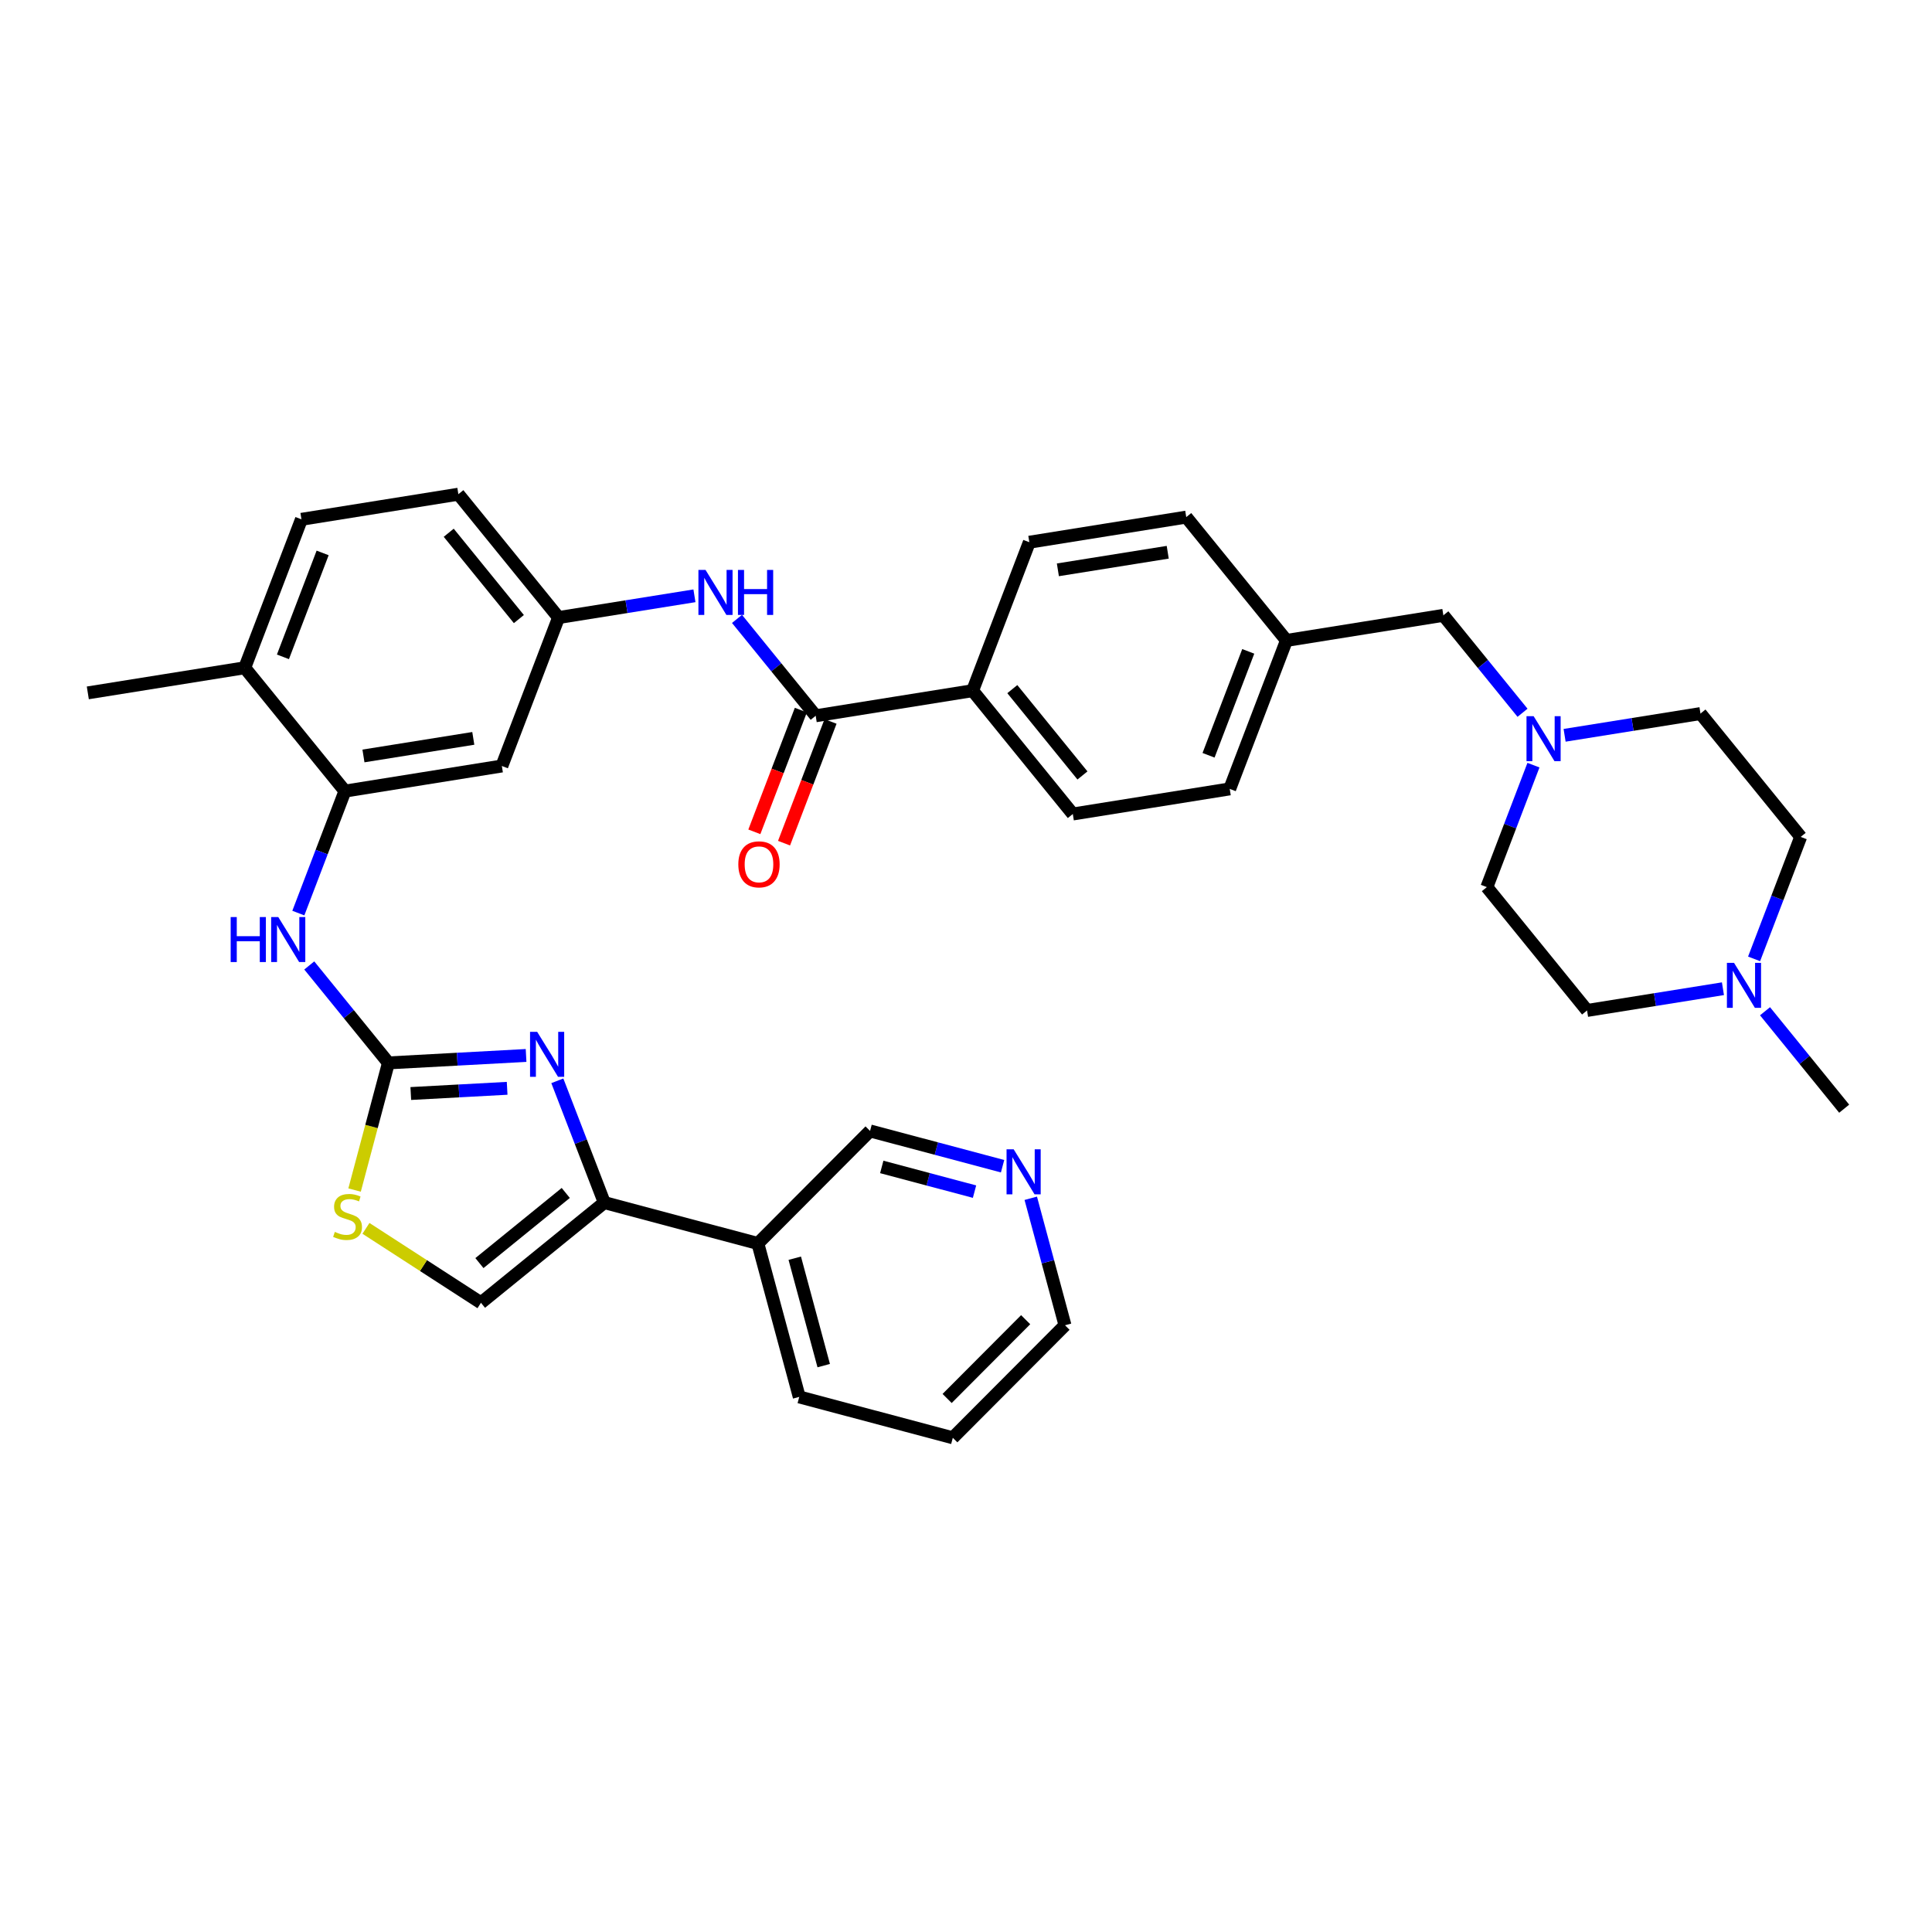 <?xml version='1.0' encoding='iso-8859-1'?>
<svg version='1.1' baseProfile='full'
              xmlns='http://www.w3.org/2000/svg'
                      xmlns:rdkit='http://www.rdkit.org/xml'
                      xmlns:xlink='http://www.w3.org/1999/xlink'
                  xml:space='preserve'
width='300px' height='300px' viewBox='0 0 300 300'>
<!-- END OF HEADER -->
<rect style='opacity:1.0;fill:#FFFFFF;stroke:none' width='300' height='300' x='0' y='0'> </rect>
<rect style='opacity:1.0;fill:#FFFFFF;stroke:none' width='300' height='300' x='0' y='0'> </rect>
<path class='bond-0 atom-0 atom-1' d='M 13.636,107.59 L 38.002,103.69' style='fill:none;fill-rule:evenodd;stroke:#000000;stroke-width:2.0px;stroke-linecap:butt;stroke-linejoin:miter;stroke-opacity:1' />
<path class='bond-1 atom-1 atom-2' d='M 38.002,103.69 L 46.809,80.639' style='fill:none;fill-rule:evenodd;stroke:#000000;stroke-width:2.0px;stroke-linecap:butt;stroke-linejoin:miter;stroke-opacity:1' />
<path class='bond-1 atom-1 atom-2' d='M 43.934,101.994 L 50.098,85.858' style='fill:none;fill-rule:evenodd;stroke:#000000;stroke-width:2.0px;stroke-linecap:butt;stroke-linejoin:miter;stroke-opacity:1' />
<path class='bond-35 atom-23 atom-1' d='M 53.562,122.842 L 38.002,103.69' style='fill:none;fill-rule:evenodd;stroke:#000000;stroke-width:2.0px;stroke-linecap:butt;stroke-linejoin:miter;stroke-opacity:1' />
<path class='bond-2 atom-2 atom-3' d='M 46.809,80.639 L 71.175,76.74' style='fill:none;fill-rule:evenodd;stroke:#000000;stroke-width:2.0px;stroke-linecap:butt;stroke-linejoin:miter;stroke-opacity:1' />
<path class='bond-3 atom-3 atom-4' d='M 71.175,76.74 L 86.734,95.892' style='fill:none;fill-rule:evenodd;stroke:#000000;stroke-width:2.0px;stroke-linecap:butt;stroke-linejoin:miter;stroke-opacity:1' />
<path class='bond-3 atom-3 atom-4' d='M 69.678,82.725 L 80.57,96.131' style='fill:none;fill-rule:evenodd;stroke:#000000;stroke-width:2.0px;stroke-linecap:butt;stroke-linejoin:miter;stroke-opacity:1' />
<path class='bond-4 atom-4 atom-5' d='M 86.734,95.892 L 97.284,94.204' style='fill:none;fill-rule:evenodd;stroke:#000000;stroke-width:2.0px;stroke-linecap:butt;stroke-linejoin:miter;stroke-opacity:1' />
<path class='bond-4 atom-4 atom-5' d='M 97.284,94.204 L 107.833,92.516' style='fill:none;fill-rule:evenodd;stroke:#0000FF;stroke-width:2.0px;stroke-linecap:butt;stroke-linejoin:miter;stroke-opacity:1' />
<path class='bond-21 atom-4 atom-22' d='M 86.734,95.892 L 77.928,118.943' style='fill:none;fill-rule:evenodd;stroke:#000000;stroke-width:2.0px;stroke-linecap:butt;stroke-linejoin:miter;stroke-opacity:1' />
<path class='bond-5 atom-5 atom-6' d='M 114.441,96.104 L 120.55,103.625' style='fill:none;fill-rule:evenodd;stroke:#0000FF;stroke-width:2.0px;stroke-linecap:butt;stroke-linejoin:miter;stroke-opacity:1' />
<path class='bond-5 atom-5 atom-6' d='M 120.55,103.625 L 126.66,111.145' style='fill:none;fill-rule:evenodd;stroke:#000000;stroke-width:2.0px;stroke-linecap:butt;stroke-linejoin:miter;stroke-opacity:1' />
<path class='bond-6 atom-6 atom-7' d='M 124.355,110.264 L 120.745,119.715' style='fill:none;fill-rule:evenodd;stroke:#000000;stroke-width:2.0px;stroke-linecap:butt;stroke-linejoin:miter;stroke-opacity:1' />
<path class='bond-6 atom-6 atom-7' d='M 120.745,119.715 L 117.135,129.165' style='fill:none;fill-rule:evenodd;stroke:#FF0000;stroke-width:2.0px;stroke-linecap:butt;stroke-linejoin:miter;stroke-opacity:1' />
<path class='bond-6 atom-6 atom-7' d='M 128.965,112.026 L 125.355,121.476' style='fill:none;fill-rule:evenodd;stroke:#000000;stroke-width:2.0px;stroke-linecap:butt;stroke-linejoin:miter;stroke-opacity:1' />
<path class='bond-6 atom-6 atom-7' d='M 125.355,121.476 L 121.745,130.926' style='fill:none;fill-rule:evenodd;stroke:#FF0000;stroke-width:2.0px;stroke-linecap:butt;stroke-linejoin:miter;stroke-opacity:1' />
<path class='bond-7 atom-6 atom-8' d='M 126.66,111.145 L 151.026,107.246' style='fill:none;fill-rule:evenodd;stroke:#000000;stroke-width:2.0px;stroke-linecap:butt;stroke-linejoin:miter;stroke-opacity:1' />
<path class='bond-8 atom-8 atom-9' d='M 151.026,107.246 L 166.586,126.398' style='fill:none;fill-rule:evenodd;stroke:#000000;stroke-width:2.0px;stroke-linecap:butt;stroke-linejoin:miter;stroke-opacity:1' />
<path class='bond-8 atom-8 atom-9' d='M 157.191,107.007 L 168.083,120.413' style='fill:none;fill-rule:evenodd;stroke:#000000;stroke-width:2.0px;stroke-linecap:butt;stroke-linejoin:miter;stroke-opacity:1' />
<path class='bond-37 atom-21 atom-8' d='M 159.833,84.195 L 151.026,107.246' style='fill:none;fill-rule:evenodd;stroke:#000000;stroke-width:2.0px;stroke-linecap:butt;stroke-linejoin:miter;stroke-opacity:1' />
<path class='bond-9 atom-9 atom-10' d='M 166.586,126.398 L 190.952,122.499' style='fill:none;fill-rule:evenodd;stroke:#000000;stroke-width:2.0px;stroke-linecap:butt;stroke-linejoin:miter;stroke-opacity:1' />
<path class='bond-10 atom-10 atom-11' d='M 190.952,122.499 L 199.759,99.448' style='fill:none;fill-rule:evenodd;stroke:#000000;stroke-width:2.0px;stroke-linecap:butt;stroke-linejoin:miter;stroke-opacity:1' />
<path class='bond-10 atom-10 atom-11' d='M 187.663,117.28 L 193.827,101.144' style='fill:none;fill-rule:evenodd;stroke:#000000;stroke-width:2.0px;stroke-linecap:butt;stroke-linejoin:miter;stroke-opacity:1' />
<path class='bond-11 atom-11 atom-12' d='M 199.759,99.448 L 224.125,95.549' style='fill:none;fill-rule:evenodd;stroke:#000000;stroke-width:2.0px;stroke-linecap:butt;stroke-linejoin:miter;stroke-opacity:1' />
<path class='bond-19 atom-11 atom-20' d='M 199.759,99.448 L 184.199,80.296' style='fill:none;fill-rule:evenodd;stroke:#000000;stroke-width:2.0px;stroke-linecap:butt;stroke-linejoin:miter;stroke-opacity:1' />
<path class='bond-12 atom-12 atom-13' d='M 224.125,95.549 L 230.271,103.114' style='fill:none;fill-rule:evenodd;stroke:#000000;stroke-width:2.0px;stroke-linecap:butt;stroke-linejoin:miter;stroke-opacity:1' />
<path class='bond-12 atom-12 atom-13' d='M 230.271,103.114 L 236.417,110.679' style='fill:none;fill-rule:evenodd;stroke:#0000FF;stroke-width:2.0px;stroke-linecap:butt;stroke-linejoin:miter;stroke-opacity:1' />
<path class='bond-13 atom-13 atom-14' d='M 238.114,118.812 L 234.496,128.282' style='fill:none;fill-rule:evenodd;stroke:#0000FF;stroke-width:2.0px;stroke-linecap:butt;stroke-linejoin:miter;stroke-opacity:1' />
<path class='bond-13 atom-13 atom-14' d='M 234.496,128.282 L 230.878,137.752' style='fill:none;fill-rule:evenodd;stroke:#000000;stroke-width:2.0px;stroke-linecap:butt;stroke-linejoin:miter;stroke-opacity:1' />
<path class='bond-39 atom-19 atom-13' d='M 264.05,110.802 L 253.501,112.49' style='fill:none;fill-rule:evenodd;stroke:#000000;stroke-width:2.0px;stroke-linecap:butt;stroke-linejoin:miter;stroke-opacity:1' />
<path class='bond-39 atom-19 atom-13' d='M 253.501,112.49 L 242.951,114.178' style='fill:none;fill-rule:evenodd;stroke:#0000FF;stroke-width:2.0px;stroke-linecap:butt;stroke-linejoin:miter;stroke-opacity:1' />
<path class='bond-14 atom-14 atom-15' d='M 230.878,137.752 L 246.438,156.904' style='fill:none;fill-rule:evenodd;stroke:#000000;stroke-width:2.0px;stroke-linecap:butt;stroke-linejoin:miter;stroke-opacity:1' />
<path class='bond-15 atom-15 atom-16' d='M 246.438,156.904 L 256.987,155.216' style='fill:none;fill-rule:evenodd;stroke:#000000;stroke-width:2.0px;stroke-linecap:butt;stroke-linejoin:miter;stroke-opacity:1' />
<path class='bond-15 atom-15 atom-16' d='M 256.987,155.216 L 267.537,153.528' style='fill:none;fill-rule:evenodd;stroke:#0000FF;stroke-width:2.0px;stroke-linecap:butt;stroke-linejoin:miter;stroke-opacity:1' />
<path class='bond-16 atom-16 atom-17' d='M 274.071,157.026 L 280.217,164.591' style='fill:none;fill-rule:evenodd;stroke:#0000FF;stroke-width:2.0px;stroke-linecap:butt;stroke-linejoin:miter;stroke-opacity:1' />
<path class='bond-16 atom-16 atom-17' d='M 280.217,164.591 L 286.364,172.157' style='fill:none;fill-rule:evenodd;stroke:#000000;stroke-width:2.0px;stroke-linecap:butt;stroke-linejoin:miter;stroke-opacity:1' />
<path class='bond-17 atom-16 atom-18' d='M 272.374,148.894 L 275.992,139.424' style='fill:none;fill-rule:evenodd;stroke:#0000FF;stroke-width:2.0px;stroke-linecap:butt;stroke-linejoin:miter;stroke-opacity:1' />
<path class='bond-17 atom-16 atom-18' d='M 275.992,139.424 L 279.61,129.954' style='fill:none;fill-rule:evenodd;stroke:#000000;stroke-width:2.0px;stroke-linecap:butt;stroke-linejoin:miter;stroke-opacity:1' />
<path class='bond-18 atom-18 atom-19' d='M 279.61,129.954 L 264.05,110.802' style='fill:none;fill-rule:evenodd;stroke:#000000;stroke-width:2.0px;stroke-linecap:butt;stroke-linejoin:miter;stroke-opacity:1' />
<path class='bond-20 atom-20 atom-21' d='M 184.199,80.296 L 159.833,84.195' style='fill:none;fill-rule:evenodd;stroke:#000000;stroke-width:2.0px;stroke-linecap:butt;stroke-linejoin:miter;stroke-opacity:1' />
<path class='bond-20 atom-20 atom-21' d='M 181.324,85.754 L 164.267,88.483' style='fill:none;fill-rule:evenodd;stroke:#000000;stroke-width:2.0px;stroke-linecap:butt;stroke-linejoin:miter;stroke-opacity:1' />
<path class='bond-22 atom-22 atom-23' d='M 77.928,118.943 L 53.562,122.842' style='fill:none;fill-rule:evenodd;stroke:#000000;stroke-width:2.0px;stroke-linecap:butt;stroke-linejoin:miter;stroke-opacity:1' />
<path class='bond-22 atom-22 atom-23' d='M 73.493,114.655 L 56.437,117.384' style='fill:none;fill-rule:evenodd;stroke:#000000;stroke-width:2.0px;stroke-linecap:butt;stroke-linejoin:miter;stroke-opacity:1' />
<path class='bond-23 atom-23 atom-24' d='M 53.562,122.842 L 49.944,132.313' style='fill:none;fill-rule:evenodd;stroke:#000000;stroke-width:2.0px;stroke-linecap:butt;stroke-linejoin:miter;stroke-opacity:1' />
<path class='bond-23 atom-23 atom-24' d='M 49.944,132.313 L 46.326,141.783' style='fill:none;fill-rule:evenodd;stroke:#0000FF;stroke-width:2.0px;stroke-linecap:butt;stroke-linejoin:miter;stroke-opacity:1' />
<path class='bond-24 atom-24 atom-25' d='M 48.023,149.915 L 54.169,157.48' style='fill:none;fill-rule:evenodd;stroke:#0000FF;stroke-width:2.0px;stroke-linecap:butt;stroke-linejoin:miter;stroke-opacity:1' />
<path class='bond-24 atom-24 atom-25' d='M 54.169,157.48 L 60.316,165.046' style='fill:none;fill-rule:evenodd;stroke:#000000;stroke-width:2.0px;stroke-linecap:butt;stroke-linejoin:miter;stroke-opacity:1' />
<path class='bond-25 atom-25 atom-26' d='M 60.316,165.046 L 71.002,164.469' style='fill:none;fill-rule:evenodd;stroke:#000000;stroke-width:2.0px;stroke-linecap:butt;stroke-linejoin:miter;stroke-opacity:1' />
<path class='bond-25 atom-25 atom-26' d='M 71.002,164.469 L 81.689,163.891' style='fill:none;fill-rule:evenodd;stroke:#0000FF;stroke-width:2.0px;stroke-linecap:butt;stroke-linejoin:miter;stroke-opacity:1' />
<path class='bond-25 atom-25 atom-26' d='M 63.788,169.801 L 71.268,169.397' style='fill:none;fill-rule:evenodd;stroke:#000000;stroke-width:2.0px;stroke-linecap:butt;stroke-linejoin:miter;stroke-opacity:1' />
<path class='bond-25 atom-25 atom-26' d='M 71.268,169.397 L 78.749,168.993' style='fill:none;fill-rule:evenodd;stroke:#0000FF;stroke-width:2.0px;stroke-linecap:butt;stroke-linejoin:miter;stroke-opacity:1' />
<path class='bond-36 atom-35 atom-25' d='M 55.059,184.79 L 57.687,174.918' style='fill:none;fill-rule:evenodd;stroke:#CCCC00;stroke-width:2.0px;stroke-linecap:butt;stroke-linejoin:miter;stroke-opacity:1' />
<path class='bond-36 atom-35 atom-25' d='M 57.687,174.918 L 60.316,165.046' style='fill:none;fill-rule:evenodd;stroke:#000000;stroke-width:2.0px;stroke-linecap:butt;stroke-linejoin:miter;stroke-opacity:1' />
<path class='bond-26 atom-26 atom-27' d='M 86.541,167.826 L 90.189,177.282' style='fill:none;fill-rule:evenodd;stroke:#0000FF;stroke-width:2.0px;stroke-linecap:butt;stroke-linejoin:miter;stroke-opacity:1' />
<path class='bond-26 atom-26 atom-27' d='M 90.189,177.282 L 93.836,186.738' style='fill:none;fill-rule:evenodd;stroke:#000000;stroke-width:2.0px;stroke-linecap:butt;stroke-linejoin:miter;stroke-opacity:1' />
<path class='bond-27 atom-27 atom-28' d='M 93.836,186.738 L 117.681,193.086' style='fill:none;fill-rule:evenodd;stroke:#000000;stroke-width:2.0px;stroke-linecap:butt;stroke-linejoin:miter;stroke-opacity:1' />
<path class='bond-33 atom-27 atom-34' d='M 93.836,186.738 L 74.684,202.298' style='fill:none;fill-rule:evenodd;stroke:#000000;stroke-width:2.0px;stroke-linecap:butt;stroke-linejoin:miter;stroke-opacity:1' />
<path class='bond-33 atom-27 atom-34' d='M 87.851,185.241 L 74.445,196.133' style='fill:none;fill-rule:evenodd;stroke:#000000;stroke-width:2.0px;stroke-linecap:butt;stroke-linejoin:miter;stroke-opacity:1' />
<path class='bond-28 atom-28 atom-29' d='M 117.681,193.086 L 124.106,216.911' style='fill:none;fill-rule:evenodd;stroke:#000000;stroke-width:2.0px;stroke-linecap:butt;stroke-linejoin:miter;stroke-opacity:1' />
<path class='bond-28 atom-28 atom-29' d='M 123.41,195.375 L 127.907,212.053' style='fill:none;fill-rule:evenodd;stroke:#000000;stroke-width:2.0px;stroke-linecap:butt;stroke-linejoin:miter;stroke-opacity:1' />
<path class='bond-38 atom-33 atom-28' d='M 135.102,175.61 L 117.681,193.086' style='fill:none;fill-rule:evenodd;stroke:#000000;stroke-width:2.0px;stroke-linecap:butt;stroke-linejoin:miter;stroke-opacity:1' />
<path class='bond-29 atom-29 atom-30' d='M 124.106,216.911 L 147.951,223.26' style='fill:none;fill-rule:evenodd;stroke:#000000;stroke-width:2.0px;stroke-linecap:butt;stroke-linejoin:miter;stroke-opacity:1' />
<path class='bond-30 atom-30 atom-31' d='M 147.951,223.26 L 165.372,205.783' style='fill:none;fill-rule:evenodd;stroke:#000000;stroke-width:2.0px;stroke-linecap:butt;stroke-linejoin:miter;stroke-opacity:1' />
<path class='bond-30 atom-30 atom-31' d='M 147.069,217.154 L 159.264,204.921' style='fill:none;fill-rule:evenodd;stroke:#000000;stroke-width:2.0px;stroke-linecap:butt;stroke-linejoin:miter;stroke-opacity:1' />
<path class='bond-31 atom-31 atom-32' d='M 165.372,205.783 L 162.714,195.926' style='fill:none;fill-rule:evenodd;stroke:#000000;stroke-width:2.0px;stroke-linecap:butt;stroke-linejoin:miter;stroke-opacity:1' />
<path class='bond-31 atom-31 atom-32' d='M 162.714,195.926 L 160.056,186.069' style='fill:none;fill-rule:evenodd;stroke:#0000FF;stroke-width:2.0px;stroke-linecap:butt;stroke-linejoin:miter;stroke-opacity:1' />
<path class='bond-32 atom-32 atom-33' d='M 155.68,181.089 L 145.391,178.349' style='fill:none;fill-rule:evenodd;stroke:#0000FF;stroke-width:2.0px;stroke-linecap:butt;stroke-linejoin:miter;stroke-opacity:1' />
<path class='bond-32 atom-32 atom-33' d='M 145.391,178.349 L 135.102,175.61' style='fill:none;fill-rule:evenodd;stroke:#000000;stroke-width:2.0px;stroke-linecap:butt;stroke-linejoin:miter;stroke-opacity:1' />
<path class='bond-32 atom-32 atom-33' d='M 151.324,185.036 L 144.121,183.118' style='fill:none;fill-rule:evenodd;stroke:#0000FF;stroke-width:2.0px;stroke-linecap:butt;stroke-linejoin:miter;stroke-opacity:1' />
<path class='bond-32 atom-32 atom-33' d='M 144.121,183.118 L 136.919,181.201' style='fill:none;fill-rule:evenodd;stroke:#000000;stroke-width:2.0px;stroke-linecap:butt;stroke-linejoin:miter;stroke-opacity:1' />
<path class='bond-34 atom-34 atom-35' d='M 74.684,202.298 L 65.754,196.519' style='fill:none;fill-rule:evenodd;stroke:#000000;stroke-width:2.0px;stroke-linecap:butt;stroke-linejoin:miter;stroke-opacity:1' />
<path class='bond-34 atom-34 atom-35' d='M 65.754,196.519 L 56.825,190.74' style='fill:none;fill-rule:evenodd;stroke:#CCCC00;stroke-width:2.0px;stroke-linecap:butt;stroke-linejoin:miter;stroke-opacity:1' />
<path  class='atom-5' d='M 109.556 88.499
L 111.846 92.2
Q 112.073 92.566, 112.438 93.227
Q 112.803 93.888, 112.823 93.928
L 112.823 88.499
L 113.751 88.499
L 113.751 95.487
L 112.793 95.487
L 110.336 91.44
Q 110.049 90.966, 109.743 90.424
Q 109.447 89.881, 109.358 89.713
L 109.358 95.487
L 108.45 95.487
L 108.45 88.499
L 109.556 88.499
' fill='#0000FF'/>
<path  class='atom-5' d='M 114.59 88.499
L 115.537 88.499
L 115.537 91.47
L 119.11 91.47
L 119.11 88.499
L 120.058 88.499
L 120.058 95.487
L 119.11 95.487
L 119.11 92.26
L 115.537 92.26
L 115.537 95.487
L 114.59 95.487
L 114.59 88.499
' fill='#0000FF'/>
<path  class='atom-7' d='M 114.646 134.216
Q 114.646 132.538, 115.475 131.6
Q 116.304 130.663, 117.854 130.663
Q 119.404 130.663, 120.233 131.6
Q 121.062 132.538, 121.062 134.216
Q 121.062 135.914, 120.223 136.881
Q 119.384 137.838, 117.854 137.838
Q 116.314 137.838, 115.475 136.881
Q 114.646 135.924, 114.646 134.216
M 117.854 137.049
Q 118.92 137.049, 119.493 136.338
Q 120.075 135.618, 120.075 134.216
Q 120.075 132.844, 119.493 132.153
Q 118.92 131.452, 117.854 131.452
Q 116.788 131.452, 116.206 132.143
Q 115.633 132.834, 115.633 134.216
Q 115.633 135.627, 116.206 136.338
Q 116.788 137.049, 117.854 137.049
' fill='#FF0000'/>
<path  class='atom-13' d='M 238.14 111.207
L 240.43 114.908
Q 240.657 115.273, 241.022 115.934
Q 241.387 116.596, 241.407 116.635
L 241.407 111.207
L 242.335 111.207
L 242.335 118.195
L 241.377 118.195
L 238.919 114.148
Q 238.633 113.674, 238.327 113.131
Q 238.031 112.588, 237.942 112.421
L 237.942 118.195
L 237.034 118.195
L 237.034 111.207
L 238.14 111.207
' fill='#0000FF'/>
<path  class='atom-16' d='M 269.259 149.511
L 271.549 153.212
Q 271.776 153.577, 272.141 154.239
Q 272.507 154.9, 272.526 154.939
L 272.526 149.511
L 273.454 149.511
L 273.454 156.499
L 272.497 156.499
L 270.039 152.452
Q 269.753 151.978, 269.447 151.435
Q 269.151 150.892, 269.062 150.725
L 269.062 156.499
L 268.154 156.499
L 268.154 149.511
L 269.259 149.511
' fill='#0000FF'/>
<path  class='atom-24' d='M 35.818 142.4
L 36.766 142.4
L 36.766 145.371
L 40.339 145.371
L 40.339 142.4
L 41.286 142.4
L 41.286 149.388
L 40.339 149.388
L 40.339 146.16
L 36.766 146.16
L 36.766 149.388
L 35.818 149.388
L 35.818 142.4
' fill='#0000FF'/>
<path  class='atom-24' d='M 43.211 142.4
L 45.501 146.101
Q 45.728 146.466, 46.093 147.127
Q 46.459 147.789, 46.478 147.828
L 46.478 142.4
L 47.406 142.4
L 47.406 149.388
L 46.449 149.388
L 43.991 145.341
Q 43.705 144.867, 43.399 144.324
Q 43.103 143.781, 43.014 143.614
L 43.014 149.388
L 42.106 149.388
L 42.106 142.4
L 43.211 142.4
' fill='#0000FF'/>
<path  class='atom-26' d='M 83.411 160.221
L 85.701 163.922
Q 85.928 164.287, 86.293 164.949
Q 86.659 165.61, 86.678 165.649
L 86.678 160.221
L 87.606 160.221
L 87.606 167.209
L 86.649 167.209
L 84.191 163.162
Q 83.905 162.688, 83.599 162.145
Q 83.302 161.603, 83.214 161.435
L 83.214 167.209
L 82.306 167.209
L 82.306 160.221
L 83.411 160.221
' fill='#0000FF'/>
<path  class='atom-32' d='M 157.403 178.464
L 159.692 182.166
Q 159.919 182.531, 160.285 183.192
Q 160.65 183.854, 160.67 183.893
L 160.67 178.464
L 161.597 178.464
L 161.597 185.453
L 160.64 185.453
L 158.182 181.406
Q 157.896 180.932, 157.59 180.389
Q 157.294 179.846, 157.205 179.678
L 157.205 185.453
L 156.297 185.453
L 156.297 178.464
L 157.403 178.464
' fill='#0000FF'/>
<path  class='atom-35' d='M 51.993 191.29
Q 52.072 191.319, 52.398 191.457
Q 52.724 191.596, 53.079 191.684
Q 53.444 191.763, 53.799 191.763
Q 54.461 191.763, 54.846 191.448
Q 55.23 191.122, 55.23 190.559
Q 55.23 190.174, 55.033 189.937
Q 54.846 189.701, 54.55 189.572
Q 54.253 189.444, 53.76 189.296
Q 53.138 189.108, 52.763 188.931
Q 52.398 188.753, 52.131 188.378
Q 51.875 188.003, 51.875 187.371
Q 51.875 186.493, 52.467 185.95
Q 53.069 185.407, 54.253 185.407
Q 55.063 185.407, 55.981 185.792
L 55.754 186.552
Q 54.915 186.206, 54.283 186.206
Q 53.602 186.206, 53.227 186.493
Q 52.852 186.769, 52.862 187.253
Q 52.862 187.628, 53.049 187.855
Q 53.247 188.082, 53.523 188.21
Q 53.809 188.338, 54.283 188.486
Q 54.915 188.684, 55.29 188.881
Q 55.665 189.079, 55.931 189.483
Q 56.208 189.878, 56.208 190.559
Q 56.208 191.527, 55.556 192.05
Q 54.915 192.563, 53.839 192.563
Q 53.217 192.563, 52.743 192.425
Q 52.279 192.296, 51.727 192.069
L 51.993 191.29
' fill='#CCCC00'/>
</svg>
